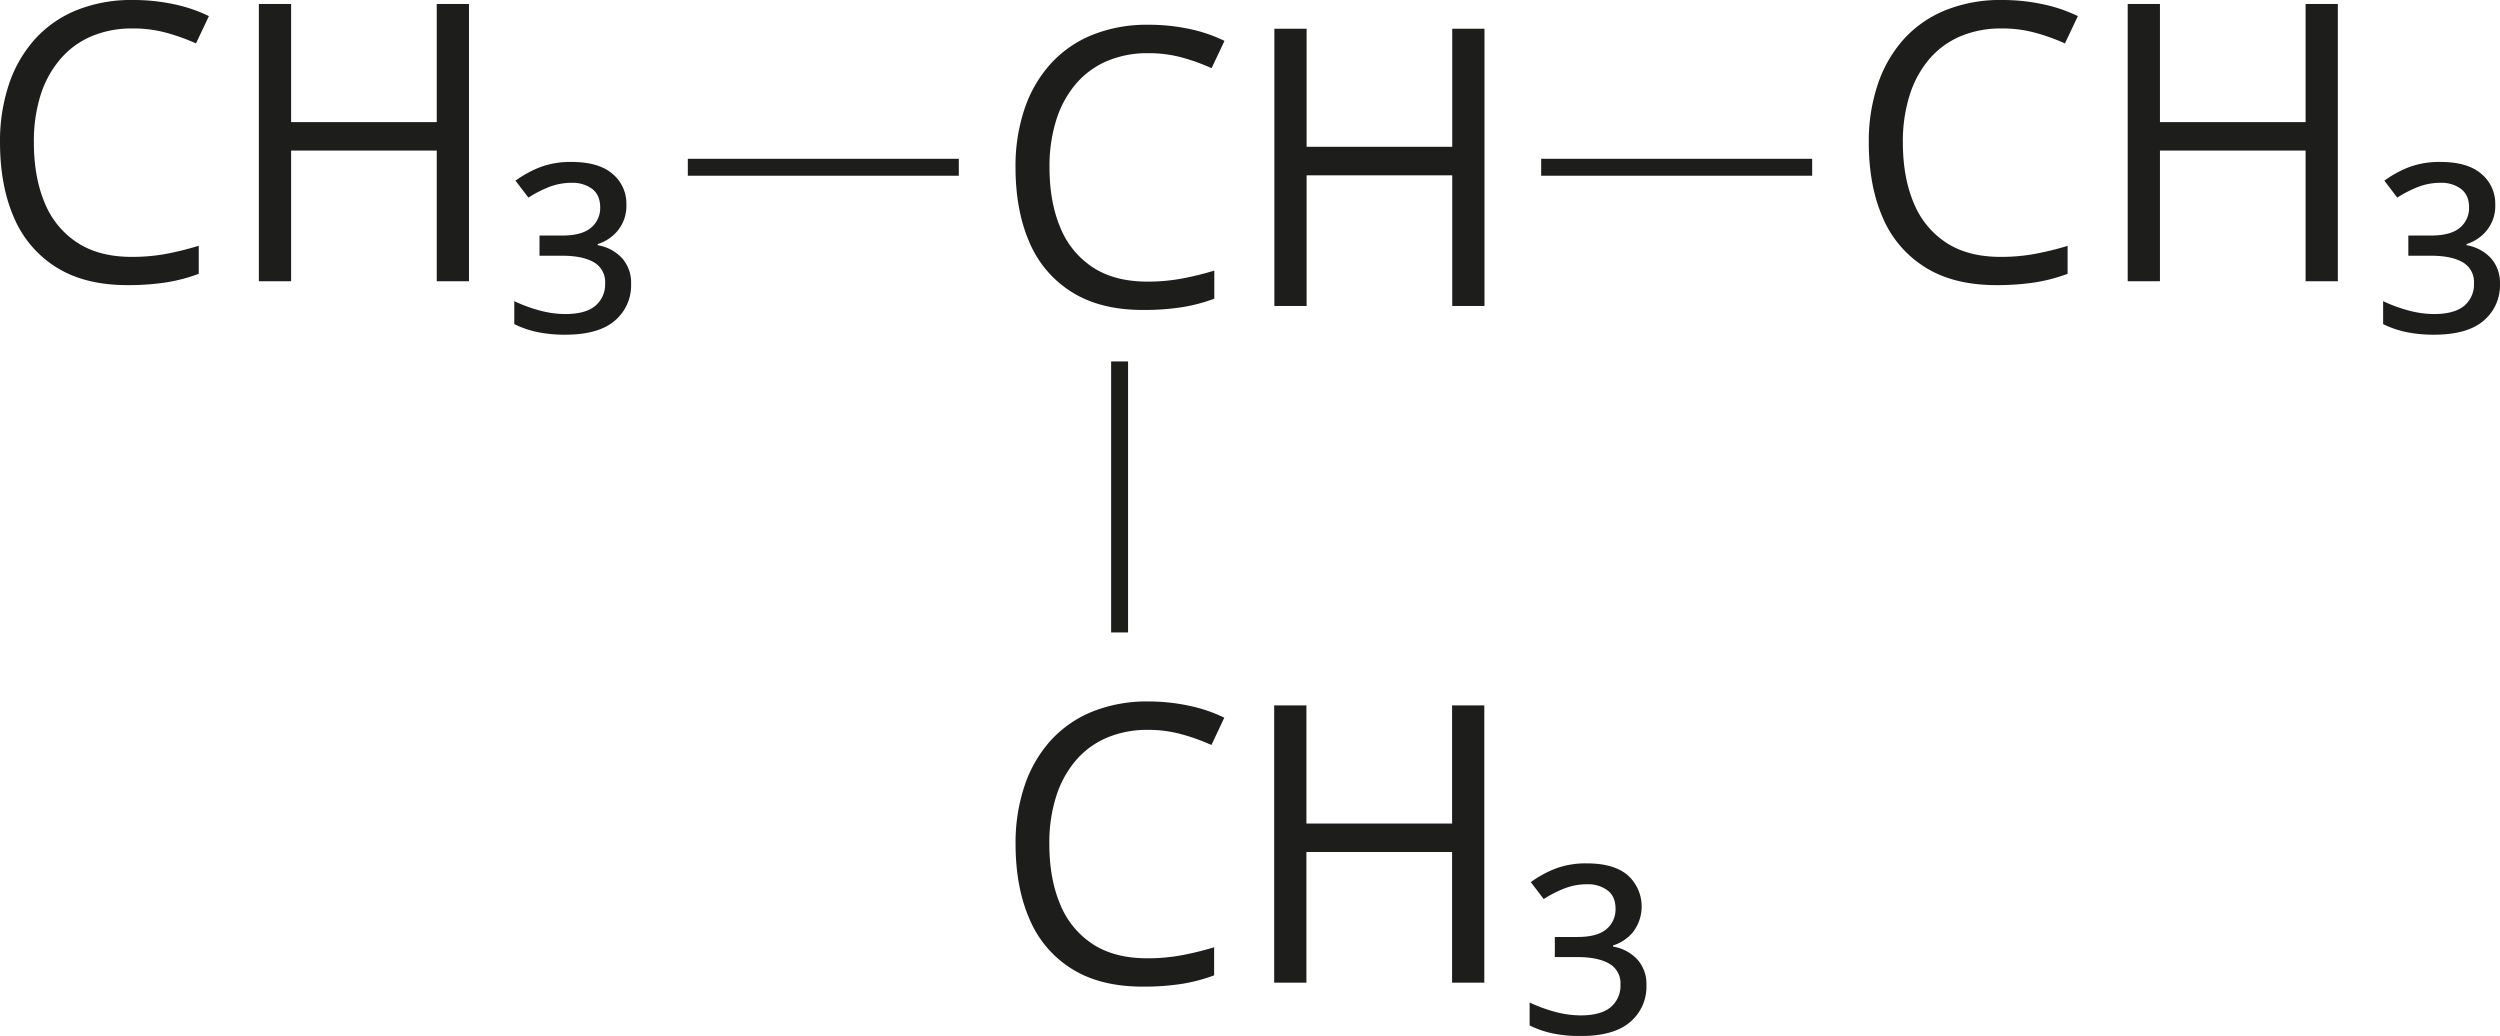 <svg xmlns="http://www.w3.org/2000/svg" width="312.42mm" height="129.46mm" viewBox="0 0 885.61 366.98">
  <defs>
    <style>
      .cls-1 {
        fill: #1d1d1b;
      }

      .cls-2 {
        fill: none;
        stroke: #1d1d1b;
        stroke-miterlimit: 10;
        stroke-width: 6px;
      }
    </style>
  </defs>
  <g id="Слой_2" data-name="Слой 2">
    <g id="Слой_1-2" data-name="Слой 1">
      <g>
        <path class="cls-1" d="M47,10.08a36.86,36.86,0,0,0-14.62,2.78,29.87,29.87,0,0,0-11,8.07,36.54,36.54,0,0,0-7,12.73A54.37,54.37,0,0,0,12,50.45q0,12.36,3.86,21.47A30.4,30.4,0,0,0,27.44,86q7.69,5,19.25,5a65.94,65.94,0,0,0,12.39-1.11A108.15,108.15,0,0,0,70.4,87.06V97a59.92,59.92,0,0,1-11.28,3,88.78,88.78,0,0,1-14,1q-15,0-25-6.21A38.3,38.3,0,0,1,5,77.19Q0,65.84,0,50.38A63.33,63.33,0,0,1,3.12,30a45.53,45.53,0,0,1,9.14-16A40.38,40.38,0,0,1,27,3.66,51.84,51.84,0,0,1,47.16,0,68.43,68.43,0,0,1,61.54,1.48,52.84,52.84,0,0,1,74,5.71l-4.57,9.67a71,71,0,0,0-10.31-3.72A44.3,44.3,0,0,0,47,10.08Z"/>
        <path class="cls-1" d="M166.13,99.63H154.71V53.34H103.12V99.63H91.7V1.41h11.42V43.26h51.59V1.41h11.42Z"/>
        <path class="cls-1" d="M202.48,57.37q9.6,0,14.51,4.23a13.65,13.65,0,0,1,4.9,10.82,13.78,13.78,0,0,1-3,9.2,14.9,14.9,0,0,1-7.15,4.84v.4a15.25,15.25,0,0,1,8.63,4.6,13.06,13.06,0,0,1,3.19,9.11,16.31,16.31,0,0,1-5.74,13q-5.75,5-17.7,5a48.62,48.62,0,0,1-9.44-.87,33.88,33.88,0,0,1-8.5-2.89v-8.13a51.82,51.82,0,0,0,9.2,3.36,34.76,34.76,0,0,0,8.8,1.21q7.26,0,10.72-2.92a9.89,9.89,0,0,0,3.46-8,8,8,0,0,0-4-7.43q-4-2.31-11.25-2.31h-8V83.44h8q7,0,10.24-2.76a9,9,0,0,0,3.26-7.25c0-2.91-1-5.09-2.85-6.52a11.6,11.6,0,0,0-7.16-2.15,22.14,22.14,0,0,0-8,1.44,42.73,42.73,0,0,0-7.42,3.8l-4.57-6a39.07,39.07,0,0,1,8.87-4.84A30.74,30.74,0,0,1,202.48,57.37Z"/>
      </g>
      <g>
        <path class="cls-1" d="M406.76,18.84a36.6,36.6,0,0,0-14.61,2.79,30.07,30.07,0,0,0-11,8.06,36.61,36.61,0,0,0-6.95,12.73,54.38,54.38,0,0,0-2.42,16.8q0,12.36,3.86,21.46a30.46,30.46,0,0,0,11.56,14.08q7.69,5,19.25,5a66,66,0,0,0,12.39-1.11,108.77,108.77,0,0,0,11.32-2.79v9.94a59.28,59.28,0,0,1-11.29,3,87.49,87.49,0,0,1-14,1q-15,0-25-6.22A38.21,38.21,0,0,1,364.74,86q-5-11.35-5-26.81a63.44,63.44,0,0,1,3.12-20.39A45.42,45.42,0,0,1,372,22.81a40.29,40.29,0,0,1,14.78-10.38A51.84,51.84,0,0,1,406.9,8.77a68.94,68.94,0,0,1,14.37,1.47,53.39,53.39,0,0,1,12.5,4.24l-4.57,9.67a71.41,71.41,0,0,0-10.31-3.73A44.71,44.71,0,0,0,406.76,18.84Z"/>
        <path class="cls-1" d="M525.87,108.39H514.45V62.11H462.86v46.28H451.44V10.18h11.42V52h51.59V10.18h11.42Z"/>
      </g>
      <g>
        <path class="cls-1" d="M709.06,10.08a36.77,36.77,0,0,0-14.61,2.78,29.9,29.9,0,0,0-11,8.07,36.52,36.52,0,0,0-6.95,12.73,54.36,54.36,0,0,0-2.42,16.79q0,12.36,3.86,21.47A30.48,30.48,0,0,0,689.48,86q7.68,5,19.24,5a66.12,66.12,0,0,0,12.4-1.11,108.77,108.77,0,0,0,11.32-2.79V97a60.23,60.23,0,0,1-11.29,3,88.78,88.78,0,0,1-14,1q-15,0-25-6.21A38.24,38.24,0,0,1,667,77.19q-5-11.35-5-26.81A63.33,63.33,0,0,1,665.16,30a45.51,45.51,0,0,1,9.13-16A40.46,40.46,0,0,1,689.07,3.66,51.87,51.87,0,0,1,709.19,0a68.36,68.36,0,0,1,14.38,1.48,52.93,52.93,0,0,1,12.5,4.23l-4.57,9.67a71.85,71.85,0,0,0-10.31-3.72A44.37,44.37,0,0,0,709.06,10.08Z"/>
        <path class="cls-1" d="M828.17,99.63H816.75V53.34h-51.6V99.63H753.73V1.41h11.42V43.26h51.6V1.41h11.42Z"/>
        <path class="cls-1" d="M864.51,57.37q9.62,0,14.51,4.23a13.66,13.66,0,0,1,4.91,10.82,13.83,13.83,0,0,1-3,9.2,14.92,14.92,0,0,1-7.16,4.84v.4a15.21,15.21,0,0,1,8.63,4.6,13.07,13.07,0,0,1,3.2,9.11,16.32,16.32,0,0,1-5.75,13q-5.75,5-17.7,5a48.62,48.62,0,0,1-9.44-.87,34.15,34.15,0,0,1-8.5-2.89v-8.13a52.2,52.2,0,0,0,9.21,3.36,34.7,34.7,0,0,0,8.8,1.21c4.83,0,8.41-1,10.71-2.92a9.86,9.86,0,0,0,3.46-8,8,8,0,0,0-4-7.43q-4-2.31-11.25-2.31h-8V83.44h8q7,0,10.25-2.76a9,9,0,0,0,3.26-7.25c0-2.91-1-5.09-2.86-6.52a11.57,11.57,0,0,0-7.15-2.15,22.07,22.07,0,0,0-8,1.44,42.81,42.81,0,0,0-7.43,3.8l-4.56-6a39,39,0,0,1,8.86-4.84A30.78,30.78,0,0,1,864.51,57.37Z"/>
      </g>
      <g>
        <path class="cls-1" d="M406.7,258.55a36.6,36.6,0,0,0-14.61,2.79,29.91,29.91,0,0,0-11,8.06,36.61,36.61,0,0,0-6.95,12.73,54.08,54.08,0,0,0-2.42,16.8q0,12.36,3.86,21.46a30.5,30.5,0,0,0,11.55,14.08q7.69,5,19.25,5a66.12,66.12,0,0,0,12.4-1.11,109.4,109.4,0,0,0,11.32-2.79v9.94a59.47,59.47,0,0,1-11.29,3,87.49,87.49,0,0,1-14,1q-15,0-25-6.22a38.16,38.16,0,0,1-15.05-17.56q-5-11.35-5-26.81a63.16,63.16,0,0,1,3.13-20.39,45.31,45.31,0,0,1,9.13-16,40.46,40.46,0,0,1,14.78-10.38,51.87,51.87,0,0,1,20.12-3.66A69,69,0,0,1,421.21,250a53.15,53.15,0,0,1,12.49,4.24l-4.56,9.67a71.55,71.55,0,0,0-10.32-3.73A44.69,44.69,0,0,0,406.7,258.55Z"/>
        <path class="cls-1" d="M525.81,348.1H514.39V301.82h-51.6V348.1H451.37V249.89h11.42v41.85h51.6V249.89h11.42Z"/>
        <path class="cls-1" d="M562.15,305.85q9.6,0,14.51,4.23a14.92,14.92,0,0,1,1.91,20,14.92,14.92,0,0,1-7.15,4.84v.4a15.21,15.21,0,0,1,8.63,4.6,13,13,0,0,1,3.19,9.1,16.34,16.34,0,0,1-5.74,13q-5.75,5-17.7,5a48.62,48.62,0,0,1-9.44-.87,34.84,34.84,0,0,1-8.5-2.89v-8.13a53.54,53.54,0,0,0,9.21,3.36,35.15,35.15,0,0,0,8.8,1.21q7.25,0,10.71-2.92a9.88,9.88,0,0,0,3.46-8,7.94,7.94,0,0,0-4-7.42q-4-2.31-11.25-2.32h-8v-7.12h8q7,0,10.25-2.75a9.05,9.05,0,0,0,3.25-7.26q0-4.36-2.85-6.51a11.52,11.52,0,0,0-7.16-2.15,22.05,22.05,0,0,0-8,1.44,42.12,42.12,0,0,0-7.43,3.8l-4.57-6a38.9,38.9,0,0,1,8.87-4.84A30.56,30.56,0,0,1,562.15,305.85Z"/>
      </g>
      <line class="cls-2" x1="243.65" y1="59.25" x2="339.65" y2="59.25"/>
      <line class="cls-2" x1="545.95" y1="59.25" x2="641.95" y2="59.25"/>
      <line class="cls-2" x1="396.61" y1="224.04" x2="396.61" y2="128.04"/>
    </g>
  </g>
</svg>
